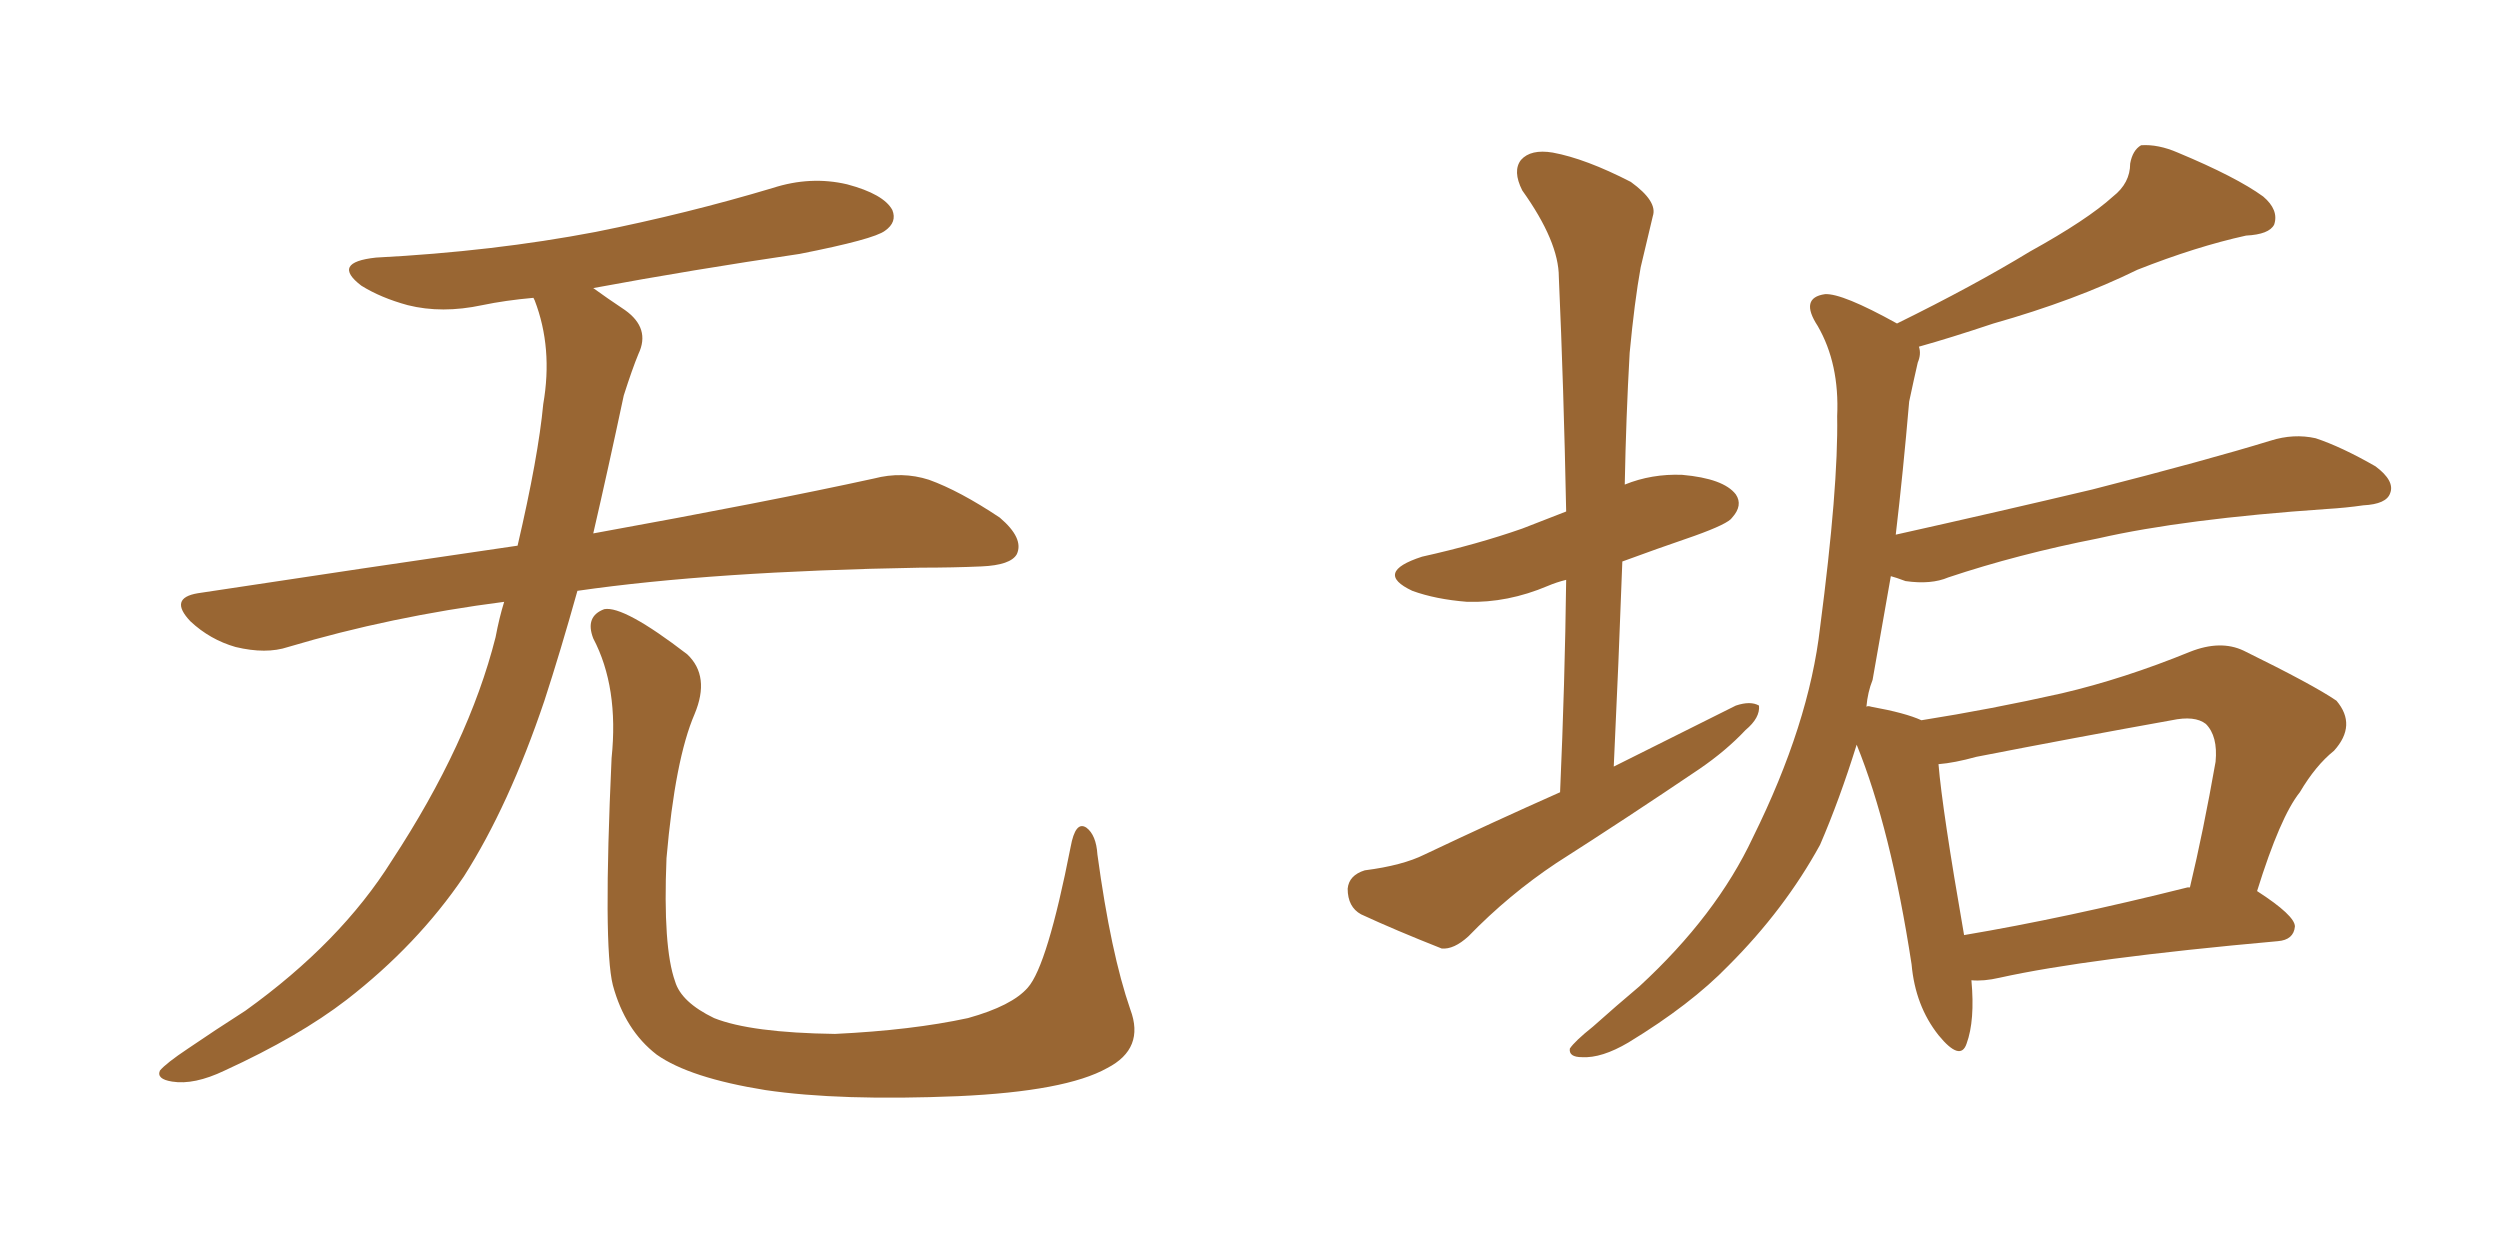 <svg xmlns="http://www.w3.org/2000/svg" xmlns:xlink="http://www.w3.org/1999/xlink" width="300" height="150"><path fill="#996633" padding="10" d="M60.50 72.22L60.50 72.22Q46.88 73.97 34.57 77.64L34.57 77.64Q31.93 78.52 28.27 77.64L28.27 77.64Q25.20 76.76 22.85 74.56L22.85 74.56Q20.21 71.78 23.73 71.19L23.73 71.19Q43.95 68.12 62.11 65.48L62.11 65.48Q64.60 54.79 65.19 48.49L65.19 48.49Q66.36 41.75 64.16 36.04L64.16 36.04Q64.01 35.74 64.01 35.74L64.01 35.74Q60.64 36.04 57.86 36.62L57.86 36.62Q53.03 37.65 48.93 36.62L48.93 36.62Q45.70 35.74 43.36 34.28L43.36 34.28Q39.70 31.49 45.12 30.91L45.12 30.91Q59.18 30.18 71.48 27.83L71.48 27.83Q82.47 25.63 92.72 22.56L92.72 22.56Q97.27 21.09 101.66 22.12L101.66 22.12Q106.05 23.29 107.08 25.20L107.08 25.20Q107.67 26.66 106.20 27.69L106.20 27.69Q104.88 28.71 95.95 30.47L95.95 30.47Q83.06 32.37 71.19 34.57L71.19 34.57Q72.80 35.74 75 37.21L75 37.21Q78.08 39.40 76.61 42.48L76.61 42.48Q75.88 44.24 74.85 47.46L74.85 47.46Q72.95 56.40 71.19 64.01L71.19 64.01Q92.14 60.21 104.88 57.42L104.88 57.42Q108.25 56.54 111.47 57.57L111.47 57.57Q115.14 58.89 119.97 62.11L119.97 62.11Q122.90 64.60 122.02 66.50L122.02 66.50Q121.29 67.82 117.77 67.97L117.77 67.97Q114.40 68.12 110.45 68.12L110.45 68.12Q85.55 68.55 69.29 70.90L69.29 70.90Q67.24 78.22 65.33 84.08L65.33 84.08Q61.08 96.68 55.66 105.18L55.66 105.18Q50.10 113.38 41.60 119.97L41.60 119.97Q35.89 124.37 26.95 128.47L26.95 128.47Q23.29 130.22 20.65 129.79L20.65 129.79Q18.75 129.49 19.19 128.47L19.19 128.47Q19.92 127.59 22.56 125.83L22.56 125.83Q25.78 123.63 29.44 121.29L29.44 121.29Q40.87 113.09 47.02 103.27L47.02 103.27Q56.25 89.21 59.47 76.46L59.47 76.46Q59.91 74.12 60.50 72.22ZM135.64 121.14L135.64 121.14L135.64 121.14Q137.40 125.83 132.86 128.17L132.86 128.17Q127.88 130.96 114.99 131.54L114.99 131.54Q100.78 132.13 91.85 130.81L91.85 130.81Q82.76 129.35 78.81 126.56L78.81 126.56Q75 123.63 73.54 118.21L73.54 118.21Q72.36 113.53 73.39 90.97L73.39 90.97Q74.27 82.47 71.19 76.61L71.19 76.61Q70.17 73.97 72.51 73.10L72.51 73.10Q74.85 72.66 82.47 78.52L82.47 78.52Q85.25 81.15 83.35 85.69L83.35 85.69Q81.01 91.11 79.98 102.98L79.98 102.98Q79.54 113.67 81.01 117.77L81.01 117.77Q81.74 120.26 85.69 122.17L85.69 122.17Q90.09 123.93 100.20 124.07L100.20 124.07Q109.42 123.63 116.16 122.17L116.16 122.17Q121.44 120.70 123.34 118.51L123.34 118.51Q125.68 115.87 128.47 101.66L128.47 101.66Q129.05 98.44 130.37 99.32L130.37 99.32Q131.54 100.20 131.69 102.54L131.69 102.54Q133.30 114.40 135.64 121.14ZM187.21 95.07L187.21 95.07Q187.79 81.88 187.94 69.58L187.94 69.58Q186.77 69.87 185.74 70.31L185.74 70.31Q180.91 72.36 176.07 72.22L176.07 72.22Q172.27 71.92 169.48 70.90L169.48 70.90Q164.79 68.70 170.65 66.80L170.65 66.80Q177.25 65.33 182.67 63.43L182.67 63.43Q185.30 62.40 187.94 61.38L187.94 61.38Q187.65 46.58 187.06 33.25L187.06 33.25Q187.06 29.00 182.67 22.85L182.67 22.85Q181.49 20.51 182.52 19.19L182.52 19.19Q183.69 17.87 186.33 18.31L186.33 18.31Q190.28 19.04 195.70 21.83L195.70 21.83Q198.93 24.17 198.34 25.93L198.34 25.93Q197.75 28.42 196.88 32.08L196.88 32.08Q196.14 36.18 195.56 42.33L195.56 42.33Q195.12 50.10 194.97 58.15L194.97 58.15Q198.19 56.84 201.86 56.98L201.86 56.98Q206.84 57.42 208.30 59.33L208.30 59.33Q209.18 60.64 207.86 62.11L207.86 62.11Q207.42 62.84 203.32 64.31L203.32 64.31Q198.63 65.92 194.68 67.38L194.68 67.38Q194.24 79.54 193.65 91.99L193.65 91.99Q201.27 88.18 208.30 84.67L208.30 84.67Q210.06 84.08 211.08 84.67L211.08 84.67Q211.23 86.13 209.47 87.60L209.47 87.60Q207.13 90.09 203.91 92.29L203.91 92.29Q195.26 98.14 186.77 103.56L186.77 103.56Q181.05 107.37 176.22 112.35L176.22 112.35Q174.46 113.96 173.00 113.82L173.00 113.82Q167.43 111.62 163.33 109.72L163.33 109.72Q161.72 108.84 161.72 106.64L161.72 106.64Q161.87 105.03 163.77 104.44L163.77 104.44Q168.31 103.86 170.95 102.54L170.95 102.54Q179.30 98.58 187.21 95.07ZM236.57 117.63L236.57 117.63Q237.01 122.46 235.99 125.24L235.99 125.24Q235.25 127.44 232.62 124.22L232.62 124.22Q229.83 120.70 229.39 115.72L229.39 115.72Q226.90 99.46 222.80 89.36L222.80 89.36Q220.75 95.95 218.41 101.37L218.41 101.37Q214.16 109.13 207.42 115.87L207.42 115.87Q202.88 120.56 195.41 125.10L195.41 125.10Q192.19 127.00 189.84 126.86L189.84 126.86Q188.23 126.86 188.38 125.83L188.38 125.83Q188.96 124.95 191.16 123.19L191.16 123.19Q193.95 120.70 196.73 118.36L196.73 118.36Q205.96 109.86 210.35 100.49L210.35 100.49Q217.09 86.87 218.41 75.29L218.41 75.29Q220.61 58.45 220.46 49.95L220.46 49.95Q220.75 43.65 218.12 39.11L218.12 39.11Q215.92 35.74 218.99 35.30L218.99 35.30Q221.04 35.16 227.64 38.82L227.64 38.82Q236.87 34.28 243.60 30.18L243.60 30.18Q250.49 26.37 253.56 23.58L253.56 23.58Q255.62 21.97 255.62 19.63L255.62 19.63Q255.91 18.02 256.93 17.43L256.93 17.43Q258.98 17.29 261.33 18.31L261.33 18.31Q268.36 21.24 271.58 23.58L271.58 23.58Q273.49 25.20 272.90 26.95L272.90 26.95Q272.31 28.13 269.53 28.27L269.53 28.27Q263.53 29.59 256.49 32.37L256.49 32.37Q249.02 36.04 239.21 38.82L239.21 38.82Q233.94 40.58 230.27 41.60L230.27 41.60Q230.57 42.48 230.13 43.51L230.13 43.51Q229.69 45.41 229.10 48.19L229.10 48.19Q228.37 56.69 227.49 64.16L227.49 64.16Q239.94 61.38 251.07 58.74L251.07 58.74Q264.84 55.22 272.46 52.88L272.46 52.88Q275.24 52.00 277.88 52.59L277.88 52.59Q280.96 53.61 285.06 55.96L285.06 55.96Q287.40 57.71 286.82 59.18L286.82 59.18Q286.38 60.50 283.59 60.64L283.59 60.64Q281.54 60.94 279.20 61.08L279.20 61.08Q262.06 62.26 251.81 64.60L251.81 64.60Q242.14 66.50 233.79 69.29L233.79 69.29Q231.74 70.17 228.66 69.73L228.66 69.73Q227.49 69.29 226.90 69.14L226.90 69.14Q225.73 75.88 224.71 81.59L224.71 81.59Q224.12 83.06 223.97 84.81L223.97 84.81Q224.12 84.67 224.56 84.81L224.56 84.81Q228.66 85.55 230.57 86.43L230.57 86.43Q238.92 85.11 247.41 83.20L247.41 83.20Q254.88 81.45 262.79 78.22L262.79 78.22Q266.46 76.76 269.24 78.08L269.24 78.08Q277.59 82.18 280.37 84.08L280.37 84.08Q282.86 87.01 280.08 90.09L280.08 90.09Q277.88 91.85 275.98 95.07L275.98 95.07Q273.63 98.00 270.85 106.93L270.85 106.93Q275.39 109.86 275.39 111.18L275.39 111.18Q275.24 112.79 273.34 112.94L273.34 112.94Q250.49 114.99 239.94 117.33L239.94 117.33Q238.04 117.77 236.57 117.63ZM262.50 106.49L262.50 106.49Q262.65 106.49 262.79 106.49L262.79 106.49Q264.40 99.76 265.87 91.41L265.87 91.41Q266.16 88.33 264.70 86.87L264.70 86.87Q263.38 85.84 260.60 86.43L260.60 86.43Q249.17 88.48 237.16 90.82L237.16 90.82Q234.52 91.55 232.62 91.70L232.62 91.70Q233.06 97.12 235.69 112.21L235.69 112.21Q247.85 110.16 262.50 106.49Z"/></svg>